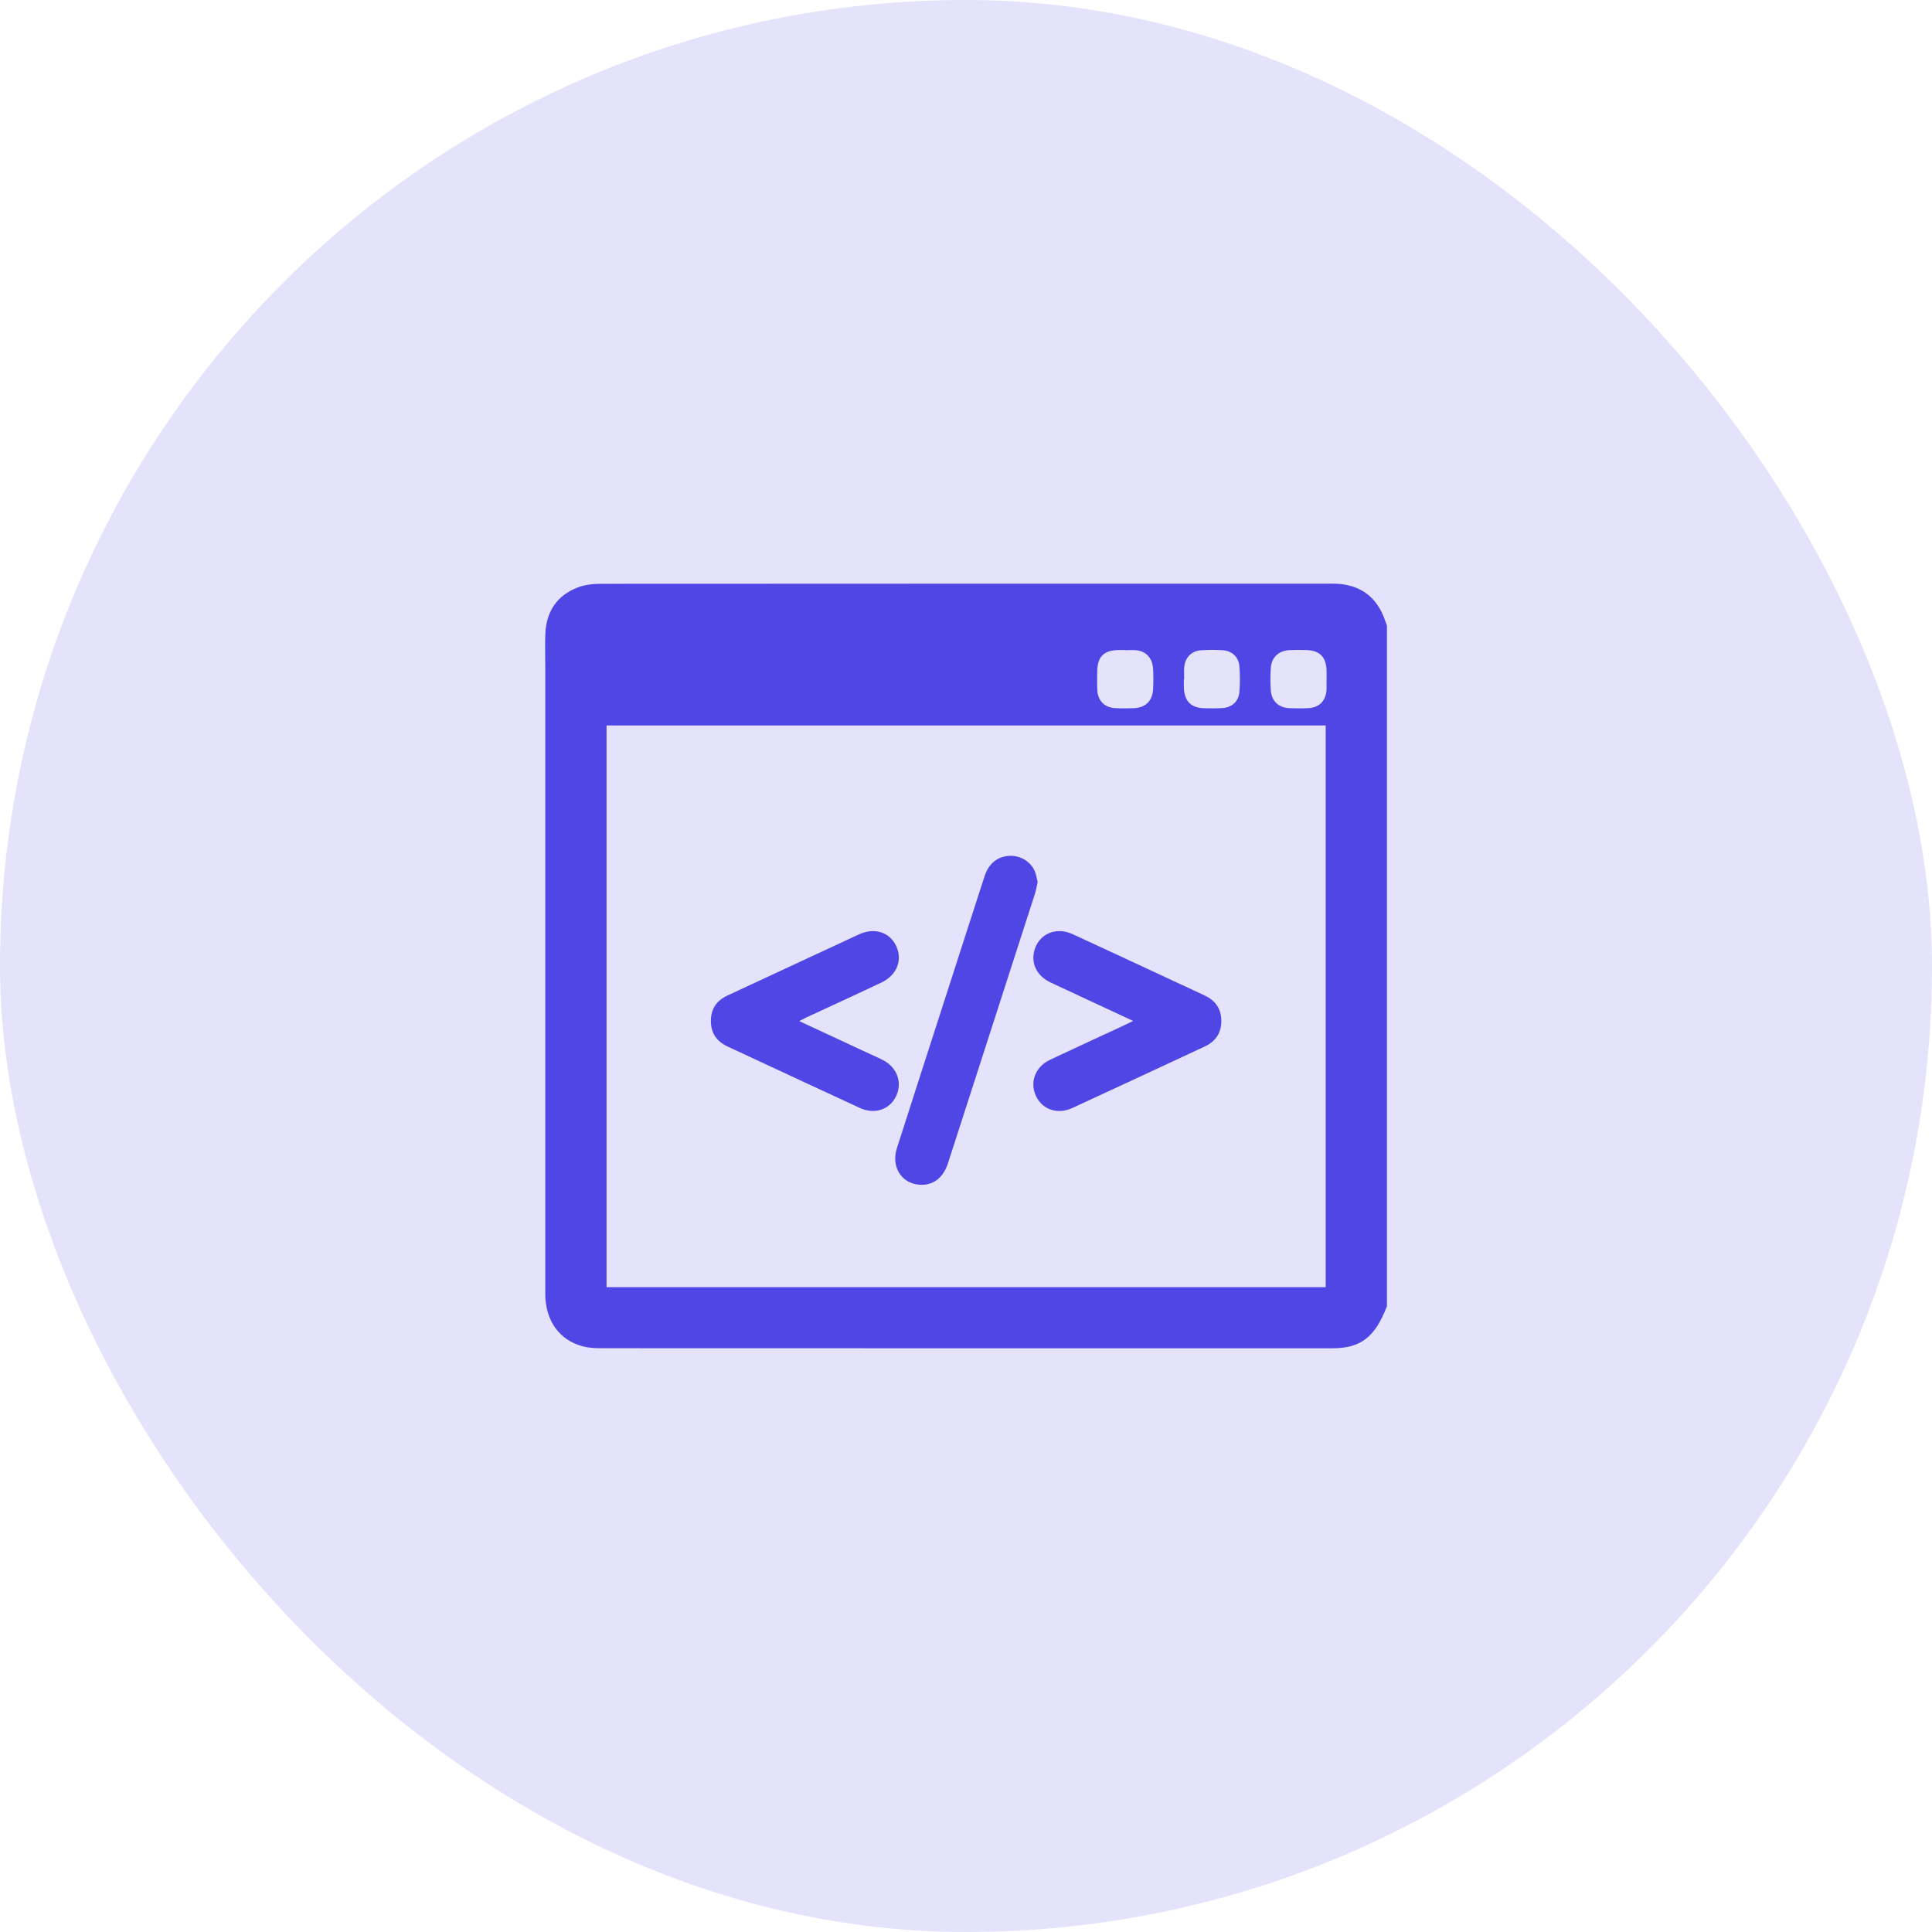 <svg width="56" height="56" viewBox="0 0 56 56" fill="none" xmlns="http://www.w3.org/2000/svg">
<rect width="56" height="56" rx="28" fill="#4F46E5" fill-opacity="0.149"/>
<g clip-path="url(#clip0_295_5464)">
<g clip-path="url(#clip1_295_5464)">
<g clip-path="url(#clip2_295_5464)">
<path d="M40.201 18.135C40.201 24.711 40.201 31.287 40.201 37.862C39.855 38.757 39.444 39.079 38.629 39.08C31.547 39.081 24.464 39.081 17.382 39.078C17.217 39.078 17.046 39.065 16.888 39.023C16.207 38.842 15.806 38.272 15.805 37.503C15.805 31.429 15.805 25.355 15.805 19.281C15.805 18.971 15.793 18.661 15.808 18.352C15.84 17.721 16.145 17.264 16.733 17.032C16.94 16.95 17.181 16.922 17.406 16.922C24.473 16.917 31.539 16.918 38.606 16.918C38.701 16.918 38.797 16.92 38.891 16.932C39.511 17.011 39.916 17.356 40.13 17.937C40.155 18.003 40.178 18.069 40.201 18.135ZM17.581 21.028C17.581 26.085 17.581 32.265 17.581 37.31C24.539 37.31 31.481 37.31 38.426 37.31C38.426 32.256 38.426 26.076 38.426 21.028C31.475 21.028 24.539 21.028 17.581 21.028ZM34.325 19.676C34.321 19.676 34.318 19.676 34.315 19.676C34.315 19.764 34.312 19.851 34.315 19.938C34.332 20.327 34.526 20.521 34.91 20.529C35.084 20.532 35.259 20.535 35.434 20.524C35.704 20.507 35.901 20.334 35.924 20.063C35.945 19.811 35.945 19.555 35.923 19.303C35.9 19.034 35.699 18.86 35.429 18.846C35.231 18.836 35.032 18.836 34.834 18.846C34.553 18.859 34.361 19.039 34.327 19.319C34.312 19.437 34.325 19.557 34.325 19.676ZM32.62 18.846V18.841C32.557 18.841 32.493 18.841 32.429 18.841C31.994 18.847 31.808 19.032 31.803 19.468C31.8 19.65 31.797 19.833 31.807 20.015C31.825 20.318 32.023 20.511 32.328 20.526C32.502 20.535 32.677 20.533 32.852 20.528C33.194 20.518 33.402 20.325 33.423 19.986C33.435 19.78 33.435 19.573 33.421 19.367C33.401 19.068 33.208 18.871 32.93 18.847C32.827 18.839 32.723 18.846 32.62 18.846ZM38.45 19.687H38.453C38.453 19.607 38.454 19.528 38.452 19.448C38.443 19.042 38.253 18.849 37.853 18.842C37.703 18.839 37.551 18.838 37.401 18.843C37.061 18.853 36.851 19.049 36.832 19.387C36.821 19.593 36.82 19.8 36.834 20.006C36.857 20.322 37.061 20.514 37.375 20.527C37.557 20.534 37.74 20.535 37.923 20.526C38.238 20.512 38.431 20.315 38.45 19.996C38.455 19.894 38.45 19.79 38.45 19.687Z" fill="#4F46E5"/>
<path d="M30.077 25.565C30.049 25.687 30.031 25.805 29.995 25.917C29.157 28.517 28.317 31.117 27.477 33.718C27.331 34.169 27.006 34.392 26.588 34.333C26.105 34.264 25.833 33.796 25.995 33.288C26.477 31.779 26.965 30.273 27.451 28.765C27.813 27.642 28.174 26.518 28.539 25.396C28.66 25.025 28.917 24.822 29.262 24.807C29.573 24.794 29.869 24.967 29.991 25.246C30.035 25.346 30.049 25.458 30.077 25.565Z" fill="#4F46E5"/>
<path d="M32.845 29.592C32.022 29.209 31.239 28.847 30.458 28.481C30.068 28.298 29.885 27.949 29.975 27.576C30.093 27.084 30.595 26.85 31.081 27.073C32.011 27.499 32.936 27.933 33.862 28.363C34.214 28.527 34.566 28.692 34.918 28.855C35.237 29.003 35.404 29.25 35.4 29.606C35.397 29.953 35.227 30.191 34.919 30.334C33.641 30.93 32.362 31.525 31.082 32.116C30.654 32.314 30.216 32.164 30.03 31.772C29.84 31.37 30.007 30.922 30.434 30.72C31.15 30.381 31.871 30.051 32.589 29.717C32.661 29.684 32.731 29.648 32.845 29.592Z" fill="#4F46E5"/>
<path d="M23.166 29.597C23.875 29.927 24.549 30.24 25.224 30.554C25.346 30.611 25.471 30.663 25.59 30.725C26 30.935 26.161 31.372 25.977 31.767C25.794 32.16 25.353 32.312 24.927 32.116C23.933 31.659 22.943 31.195 21.952 30.735C21.665 30.601 21.377 30.467 21.09 30.334C20.771 30.185 20.602 29.942 20.605 29.584C20.608 29.237 20.775 29 21.085 28.856C22.357 28.265 23.627 27.672 24.9 27.083C25.345 26.877 25.785 27.017 25.974 27.415C26.169 27.823 26 28.264 25.552 28.477C24.829 28.821 24.101 29.153 23.375 29.49C23.318 29.517 23.263 29.548 23.166 29.597Z" fill="#4F46E5"/>
</g>
</g>
</g>
<defs>
<clipPath id="clip0_295_5464">
<rect width="24.561" height="24.561" fill="white" transform="translate(15.72 15.719)"/>
</clipPath>
<clipPath id="clip1_295_5464">
<rect width="24.561" height="24.561" fill="white" transform="translate(15.72 15.719)"/>
</clipPath>
<clipPath id="clip2_295_5464">
<rect width="24.561" height="24.561" fill="white" transform="translate(15.72 15.719)"/>
</clipPath>
</defs>
</svg>
